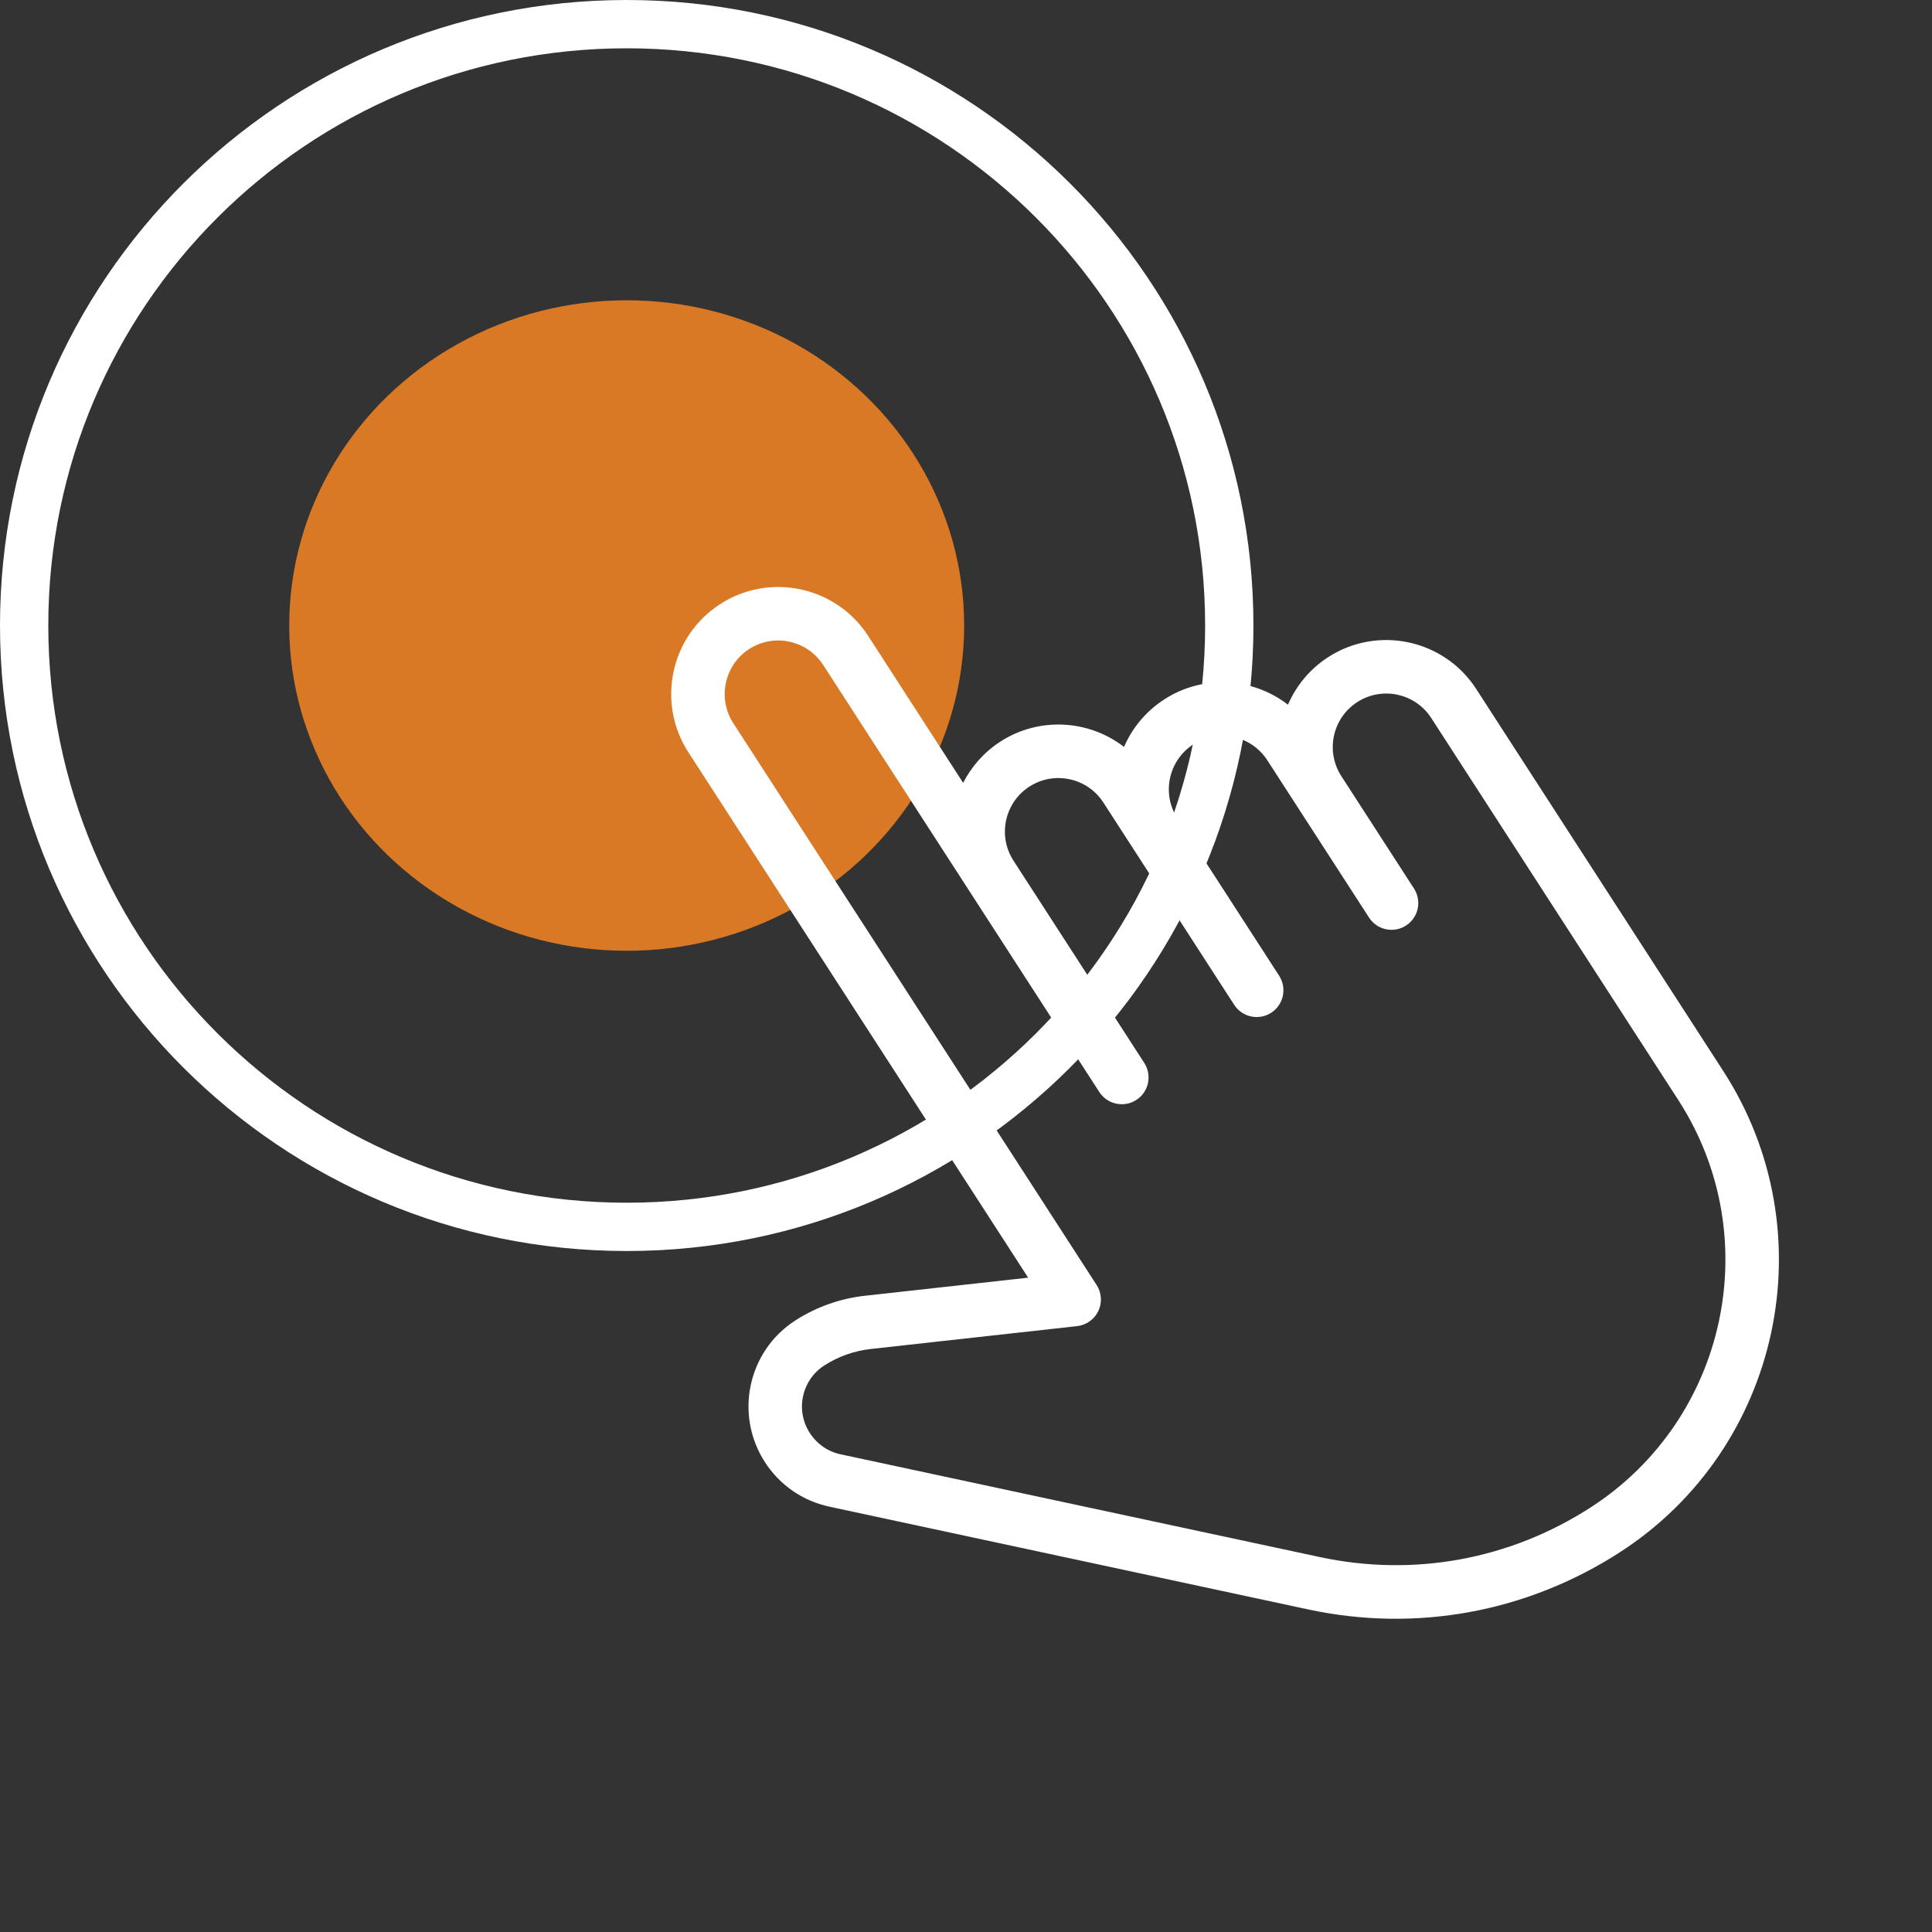 <?xml version="1.0" encoding="UTF-8"?> <svg xmlns="http://www.w3.org/2000/svg" width="40" height="40" viewBox="0 0 40 40" fill="none"><rect x="0" y="0" width="40" height="40" fill="#333333" stroke="none"/><path d="M25.451 12.95C25.451 19.826 19.866 25.401 12.975 25.401C6.085 25.401 0.5 19.826 0.5 12.95C0.5 6.075 6.085 0.5 12.975 0.5C19.866 0.5 25.451 6.075 25.451 12.95Z" stroke="white"></path><ellipse cx="12.975" cy="12.951" rx="6.987" ry="6.734" fill="#D97925"></ellipse><path d="M27.498 13.606C27.115 13.853 26.834 14.2 26.666 14.59C25.943 14.03 24.914 13.956 24.104 14.481C23.721 14.728 23.44 15.075 23.272 15.464C22.549 14.905 21.52 14.831 20.71 15.355C20.371 15.575 20.112 15.872 19.941 16.208L17.974 13.165C17.31 12.139 15.935 11.844 14.909 12.508C13.882 13.171 13.587 14.546 14.251 15.573L21.287 26.453L17.901 26.828C17.391 26.885 16.893 27.062 16.463 27.341C15.482 27.975 15.201 29.288 15.838 30.274C16.146 30.749 16.619 31.075 17.172 31.194L27.082 33.321C29.321 33.802 31.616 33.38 33.541 32.136C36.876 29.979 37.835 25.51 35.678 22.174L30.563 14.264C29.899 13.237 28.524 12.942 27.498 13.606ZM34.748 22.776C36.573 25.599 35.761 29.38 32.938 31.206C31.262 32.29 29.265 32.656 27.315 32.235L17.404 30.11C17.141 30.054 16.915 29.898 16.765 29.666C16.463 29.199 16.597 28.574 17.064 28.272C17.352 28.086 17.683 27.968 18.023 27.93L22.301 27.456C22.491 27.434 22.659 27.315 22.74 27.143C22.822 26.97 22.809 26.765 22.704 26.604L15.181 14.971C14.85 14.458 14.997 13.771 15.51 13.438C16.024 13.106 16.711 13.254 17.043 13.767L22.76 22.609C22.927 22.866 23.27 22.939 23.527 22.773C23.784 22.607 23.857 22.264 23.691 22.007L20.983 17.819C20.651 17.306 20.798 16.618 21.312 16.286C21.825 15.954 22.512 16.102 22.844 16.615L25.552 20.803C25.718 21.06 26.062 21.134 26.319 20.968C26.576 20.802 26.649 20.458 26.483 20.201L24.377 16.944C24.045 16.431 24.192 15.744 24.706 15.411C25.219 15.079 25.906 15.227 26.238 15.74L28.345 18.998C28.511 19.255 28.854 19.328 29.111 19.162C29.368 18.996 29.441 18.653 29.275 18.396L27.771 16.069C27.439 15.556 27.586 14.869 28.099 14.537C28.613 14.204 29.3 14.352 29.632 14.865L34.748 22.776Z" fill="white"></path></svg> 